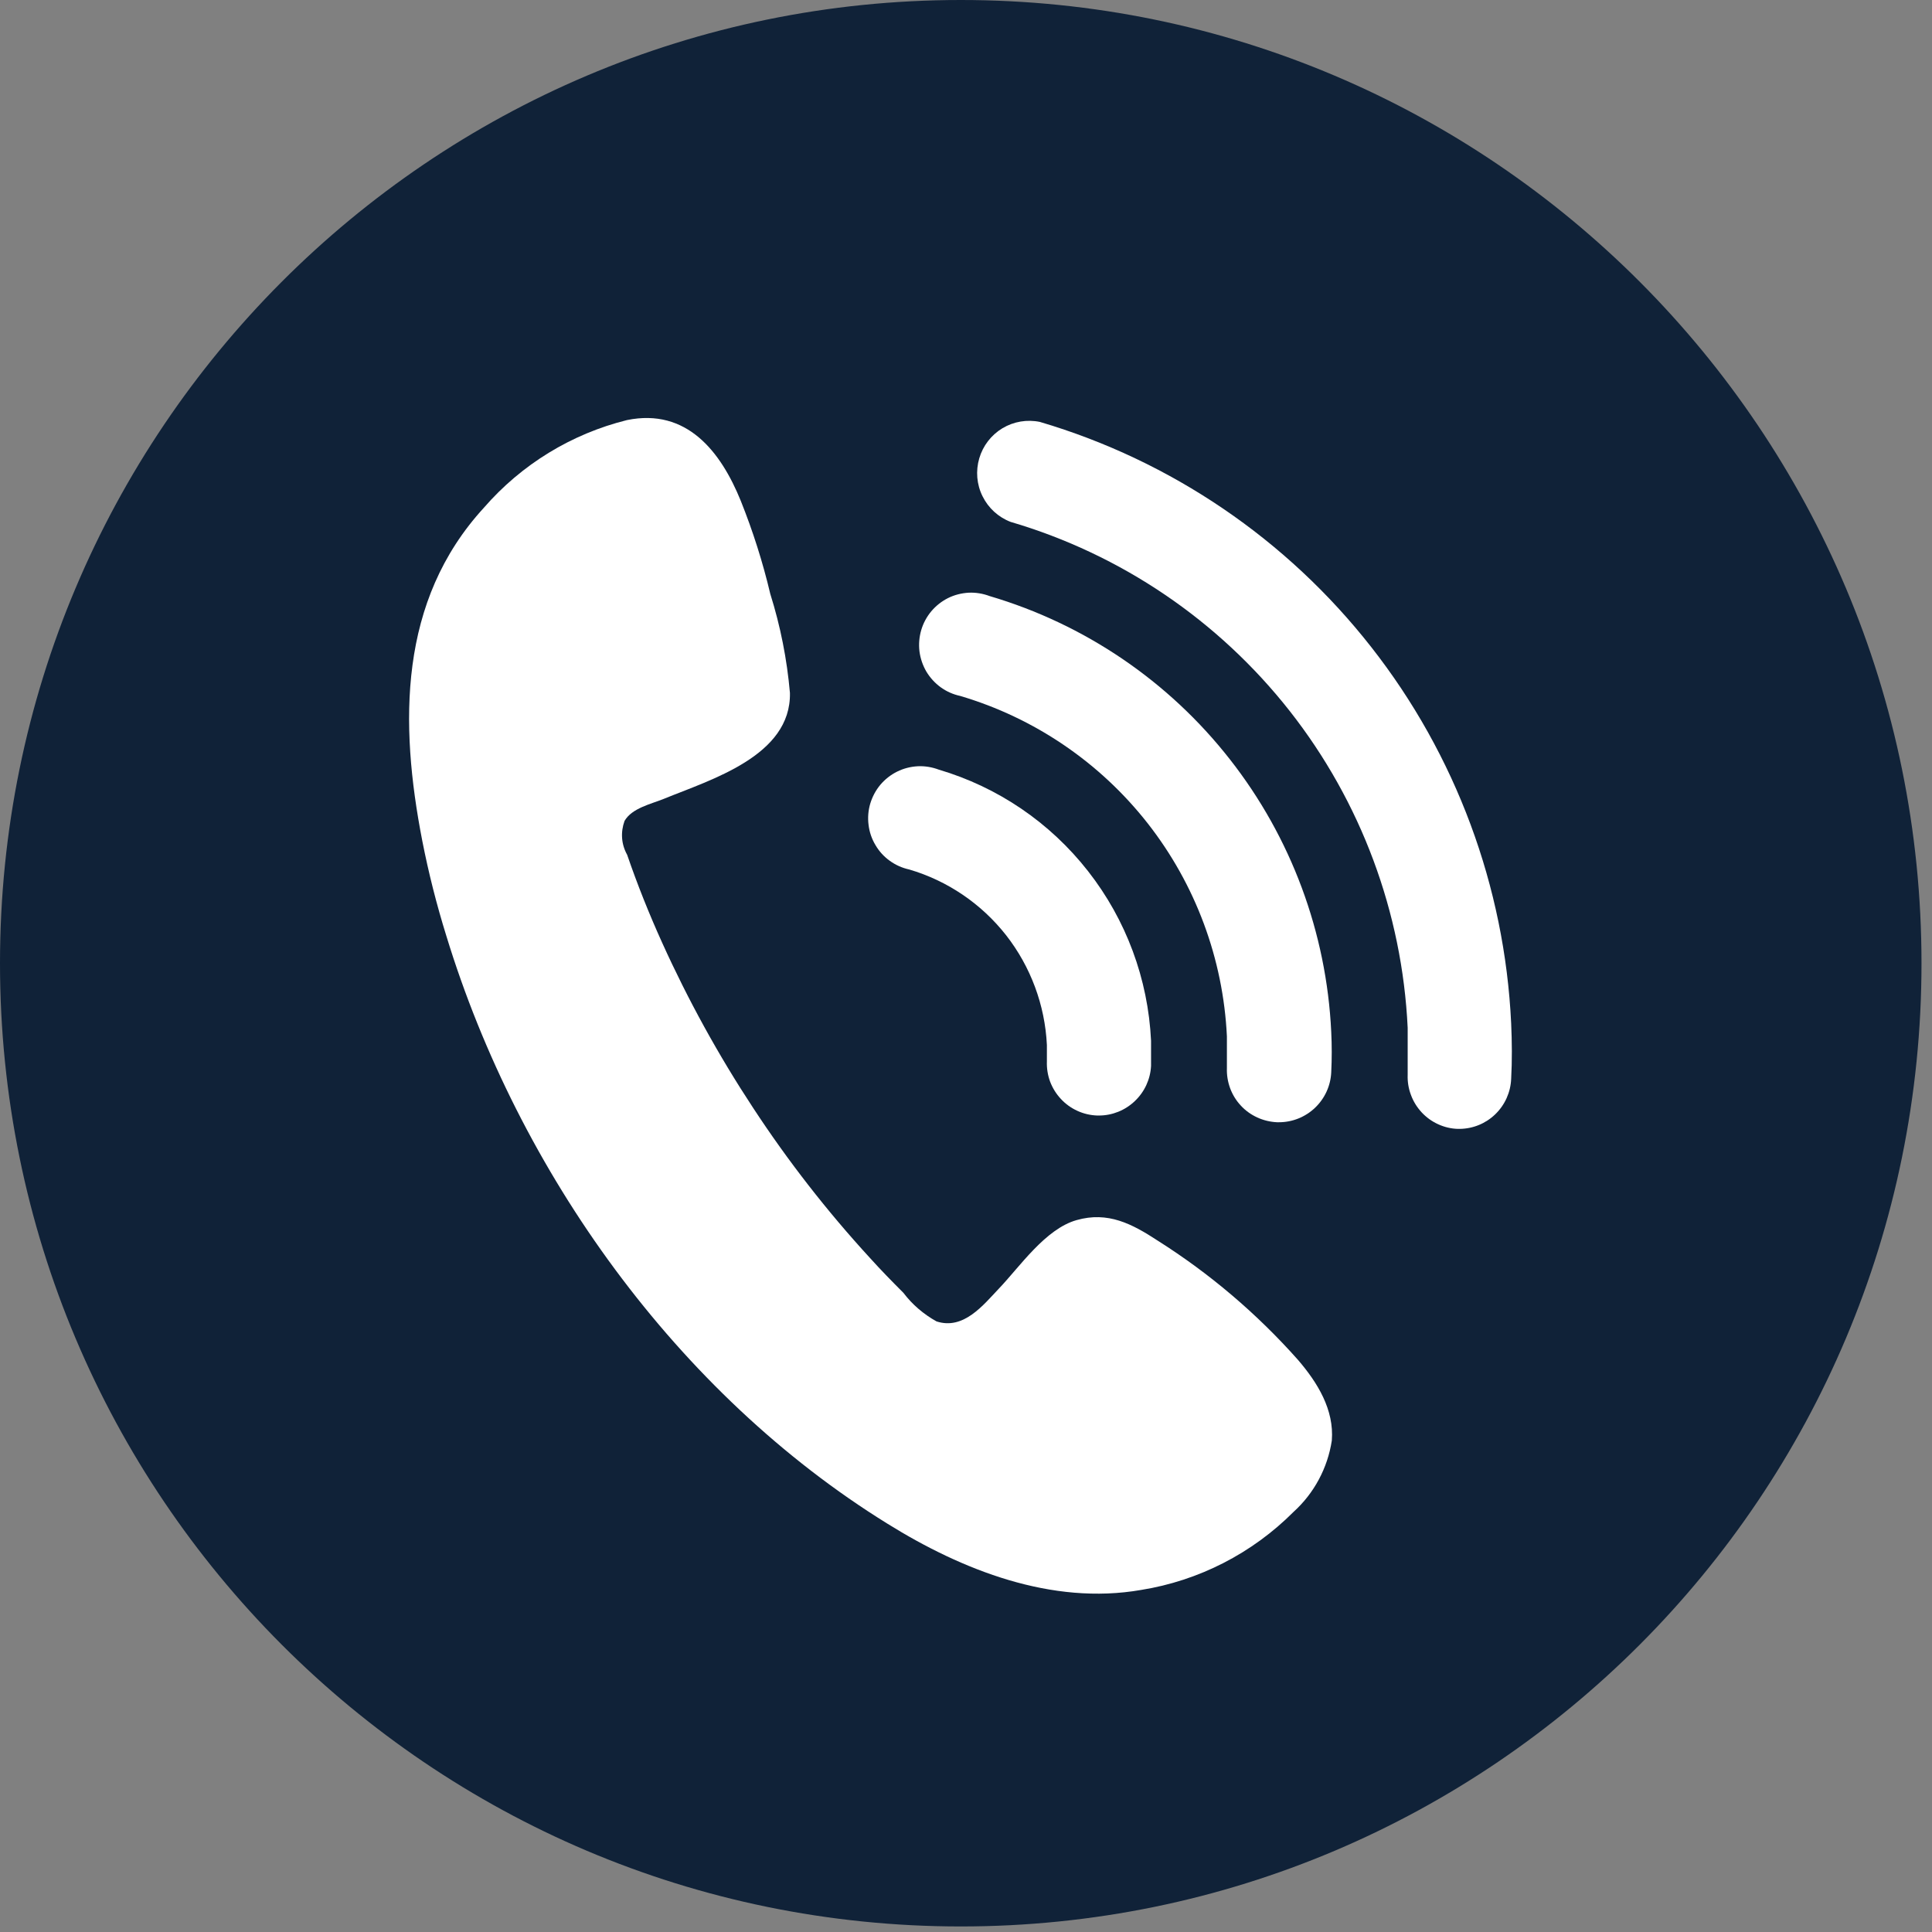 <svg width="23" height="23" viewBox="0 0 23 23" fill="none" xmlns="http://www.w3.org/2000/svg">
<rect x="0" y="0" width="23" height="23" fill="#808080" stroke="none"/>
<g id="Group 427">
<path id="Vector" d="M11.438 22.934C17.754 22.934 22.875 17.8 22.875 11.467C22.875 5.134 17.754 0 11.438 0C5.121 0 0 5.134 0 11.467C0 17.8 5.121 22.934 11.438 22.934Z" fill="#102238"/>
<g id="Group 426">
<path id="Vector_2" d="M5.314 11.143C6.173 13.949 8.06 16.589 10.566 18.14C11.454 18.692 12.52 19.113 13.584 18.928C14.272 18.818 14.907 18.492 15.399 17.999C15.644 17.777 15.805 17.477 15.855 17.149C15.884 16.782 15.685 16.46 15.453 16.19C14.965 15.64 14.403 15.162 13.783 14.77C13.476 14.569 13.19 14.419 12.817 14.525C12.444 14.63 12.139 15.082 11.892 15.34C11.705 15.537 11.471 15.836 11.149 15.731C10.996 15.646 10.861 15.531 10.755 15.391C10.619 15.255 10.485 15.118 10.356 14.975C9.845 14.418 9.38 13.821 8.965 13.188C8.553 12.562 8.191 11.904 7.882 11.221C7.728 10.881 7.588 10.531 7.466 10.176C7.432 10.115 7.411 10.047 7.406 9.978C7.401 9.908 7.411 9.839 7.435 9.773C7.522 9.62 7.754 9.571 7.903 9.51C8.462 9.281 9.419 9 9.404 8.249C9.369 7.849 9.291 7.454 9.17 7.07C9.081 6.693 8.963 6.323 8.819 5.963C8.582 5.378 8.177 4.855 7.464 5.001C6.803 5.165 6.208 5.529 5.761 6.044C4.744 7.152 4.755 8.611 5.027 10.009C5.102 10.392 5.198 10.77 5.314 11.143Z" fill="white"/>
<path id="Vector_3" d="M13.083 13.28H13.061C12.979 13.277 12.899 13.258 12.825 13.224C12.751 13.19 12.684 13.142 12.629 13.082C12.573 13.022 12.53 12.952 12.501 12.876C12.473 12.799 12.46 12.718 12.463 12.636C12.463 12.571 12.463 12.507 12.463 12.441C12.44 11.965 12.27 11.508 11.977 11.133C11.683 10.759 11.28 10.485 10.824 10.351C10.741 10.333 10.662 10.298 10.593 10.248C10.523 10.198 10.465 10.134 10.422 10.06C10.378 9.987 10.35 9.905 10.34 9.82C10.329 9.735 10.336 9.649 10.36 9.567C10.385 9.485 10.425 9.409 10.48 9.343C10.535 9.278 10.603 9.224 10.68 9.186C10.756 9.148 10.839 9.127 10.925 9.122C11.01 9.118 11.095 9.132 11.175 9.162C11.879 9.37 12.5 9.792 12.953 10.371C13.406 10.949 13.668 11.655 13.703 12.39C13.703 12.488 13.703 12.588 13.703 12.689C13.695 12.848 13.626 12.998 13.51 13.108C13.395 13.218 13.242 13.28 13.083 13.28Z" fill="white"/>
<path id="Vector_4" d="M15.226 13.36H15.202C15.121 13.356 15.041 13.337 14.967 13.303C14.893 13.269 14.826 13.221 14.771 13.161C14.715 13.101 14.672 13.03 14.644 12.954C14.616 12.877 14.603 12.796 14.606 12.714C14.606 12.59 14.606 12.463 14.606 12.338C14.562 11.416 14.233 10.53 13.664 9.803C13.095 9.077 12.314 8.546 11.431 8.285C11.347 8.267 11.268 8.232 11.199 8.182C11.13 8.132 11.072 8.068 11.028 7.995C10.985 7.921 10.957 7.839 10.946 7.754C10.936 7.669 10.943 7.583 10.967 7.501C10.991 7.419 11.032 7.343 11.087 7.277C11.142 7.212 11.21 7.158 11.286 7.12C11.362 7.082 11.446 7.061 11.531 7.056C11.616 7.052 11.701 7.066 11.781 7.096C12.913 7.43 13.913 8.109 14.641 9.039C15.37 9.968 15.792 11.103 15.848 12.284C15.856 12.444 15.856 12.605 15.848 12.765C15.841 12.925 15.772 13.076 15.656 13.187C15.54 13.298 15.386 13.36 15.226 13.36Z" fill="white"/>
<path id="Vector_5" d="M17.378 13.439H17.356C17.275 13.437 17.195 13.418 17.121 13.384C17.046 13.35 16.98 13.302 16.924 13.242C16.869 13.182 16.825 13.112 16.797 13.035C16.768 12.959 16.755 12.877 16.758 12.796C16.758 12.61 16.758 12.422 16.758 12.235C16.693 10.863 16.202 9.545 15.355 8.466C14.507 7.387 13.345 6.599 12.031 6.213C11.885 6.157 11.766 6.048 11.697 5.908C11.627 5.768 11.614 5.606 11.658 5.456C11.702 5.306 11.8 5.179 11.934 5.098C12.068 5.018 12.227 4.991 12.38 5.023C13.941 5.484 15.32 6.421 16.325 7.704C17.331 8.987 17.913 10.553 17.99 12.182C18 12.403 18.002 12.626 17.99 12.845C17.983 13.004 17.916 13.153 17.802 13.264C17.688 13.375 17.537 13.437 17.378 13.439Z" fill="white"/>
</g>
</g>
</svg>
